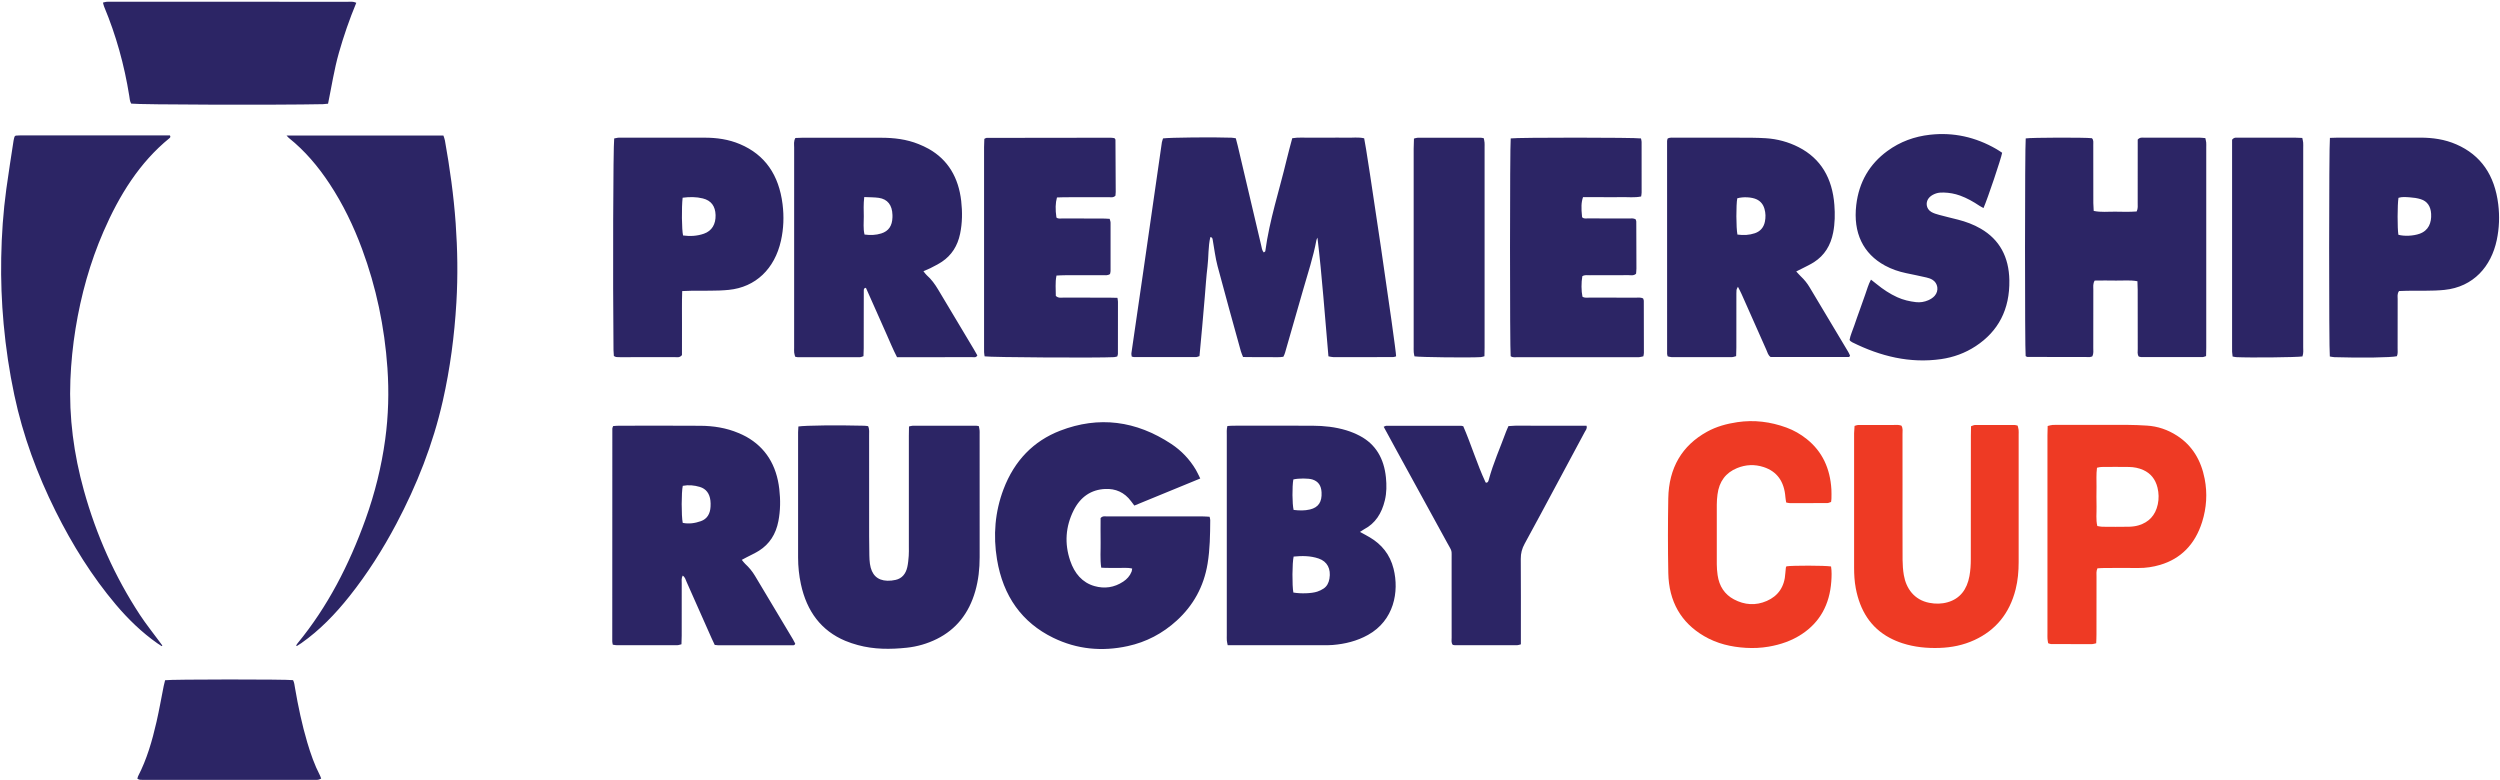 <svg width="1048" height="327" viewBox="0 0 1048 327" fill="none" xmlns="http://www.w3.org/2000/svg">
    <path d="M487.54 58.022C490.22 57.623 509.03 57.446 516.26 57.723C516.83 57.745 517.39 57.878 518.05 57.967C518.34 59.064 518.62 60.073 518.86 61.093C522.14 75.002 525.41 88.912 528.68 102.821C528.92 103.841 529 104.938 529.76 105.825C530 105.636 530.38 105.492 530.41 105.293C532.17 92.181 536.32 79.746 539.35 67C540.06 63.996 540.9 61.037 541.71 57.945C544.3 57.49 546.82 57.779 549.32 57.723C551.84 57.679 554.36 57.712 556.88 57.712C559.4 57.712 561.92 57.657 564.44 57.723C566.93 57.79 569.45 57.402 571.86 57.978C572.66 60.716 585.36 146.8 585.25 149.382C584.85 149.482 584.41 149.693 583.96 149.693C575.62 149.715 567.28 149.715 558.94 149.704C558.29 149.704 557.64 149.504 556.88 149.371C555.39 132.735 554.26 116.188 552.28 99.64C552.13 99.973 551.9 100.294 551.84 100.649C550.52 107.82 548.21 114.669 546.23 121.619C543.9 129.809 541.53 137.978 539.18 146.157C538.86 147.265 538.62 148.418 537.98 149.56C536.17 149.87 534.33 149.682 532.51 149.715C530.57 149.748 528.63 149.726 526.69 149.715C524.86 149.704 523.03 149.682 521.09 149.659C520.75 148.784 520.39 148.03 520.17 147.243C516.89 135.34 513.55 123.458 510.39 111.511C509.47 108.03 509.05 104.384 508.41 100.804C508.3 100.172 508.32 99.474 507.37 99.397C506.42 103.431 506.69 107.642 506.18 111.754C505.67 115.9 505.42 120.078 505.06 124.245C504.7 128.413 504.35 132.58 503.98 136.747C503.61 140.893 503.21 145.049 502.82 149.283C502.24 149.449 501.79 149.693 501.34 149.693C492.71 149.715 484.08 149.704 475.45 149.693C475.17 149.693 474.89 149.582 474.42 149.471C474.37 149.005 474.22 148.496 474.29 148.019C475.89 136.891 477.53 125.775 479.14 114.658C480.58 104.705 482.01 94.742 483.44 84.778C484.64 76.41 485.84 68.031 487.06 59.663C487.16 59.153 487.36 58.654 487.54 58.022ZM503.15 200.587C493.73 204.455 484.67 208.179 475.52 211.937C474.99 211.227 474.56 210.673 474.14 210.108C471.34 206.328 467.6 204.788 463.33 204.976C457.46 205.231 452.94 208.235 450.07 213.943C446.68 220.704 446.17 227.83 448.63 235.068C450.43 240.365 453.69 244.233 458.8 245.685C463 246.882 467.08 246.317 470.85 243.823C472.38 242.815 473.63 241.485 474.36 239.645C474.5 239.29 474.51 238.858 474.61 238.337C472.37 237.816 470.25 238.149 468.14 238.082C466.02 238.005 463.9 238.16 461.63 237.96C461.1 234.314 461.44 230.789 461.38 227.298C461.32 223.873 461.37 220.438 461.37 217.179C462.24 216.193 463.17 216.481 464 216.481C469.91 216.459 475.83 216.47 481.75 216.47C489.22 216.47 496.68 216.47 504.15 216.481C505.1 216.481 506.05 216.569 507.06 216.625C507.18 217.19 507.33 217.6 507.33 217.999C507.29 224.117 507.22 230.224 506.22 236.287C504.61 246.018 500.17 253.832 493.36 260.083C487.34 265.602 480.43 269.171 472.8 270.833C462.08 273.183 451.54 272.263 441.48 267.342C428.47 260.98 420.51 249.997 417.94 234.48C416.28 224.45 417.09 214.552 420.67 205.098C425.24 193.017 433.33 184.838 444.38 180.56C460.63 174.275 476.25 176.348 491.02 186.112C495.14 188.839 498.62 192.419 501.28 196.897C501.89 197.916 502.39 199.08 503.15 200.587ZM849.18 58.022C851.57 57.635 874.01 57.579 876.92 57.934C877.7 58.665 877.49 59.696 877.5 60.627C877.53 64.916 877.51 69.217 877.51 73.506C877.51 77.374 877.5 81.231 877.52 85.099C877.53 86.152 877.62 87.205 877.68 88.413C880.79 89.078 883.78 88.69 886.73 88.734C889.71 88.779 892.7 88.878 895.7 88.646C896.3 87.349 896.12 86.163 896.12 85.01C896.14 77.285 896.13 69.549 896.13 61.824V58.51C897.12 57.413 898.14 57.723 899.07 57.723C905.37 57.69 911.67 57.712 917.97 57.712C919.42 57.712 920.88 57.701 922.33 57.723C923 57.734 923.67 57.834 924.48 57.901C924.61 58.543 924.78 59.131 924.84 59.729C924.9 60.361 924.86 61.015 924.86 61.658V145.703C924.86 146.866 924.82 148.03 924.79 149.283C924.17 149.46 923.72 149.693 923.27 149.693C914.74 149.715 906.21 149.704 897.68 149.693C897.31 149.693 896.94 149.549 896.57 149.471C895.88 148.451 896.14 147.343 896.14 146.301C896.12 138.033 896.13 129.776 896.12 121.508C896.12 120.355 896.05 119.191 896.01 117.895C892.88 117.307 889.89 117.684 886.92 117.617C883.93 117.551 880.93 117.584 878.09 117.617C877.29 118.947 877.52 120.167 877.52 121.319C877.5 129.477 877.52 137.634 877.5 145.791C877.5 146.955 877.7 148.152 877.12 149.371C876.82 149.46 876.45 149.67 876.09 149.67C867.37 149.67 858.64 149.659 849.92 149.626C849.66 149.626 849.4 149.393 849.15 149.283C848.79 146.545 848.8 61.004 849.18 58.022ZM120.11 56.803H185.87C186.09 57.513 186.39 58.178 186.51 58.887C188.56 70.369 190.19 81.929 191.02 93.6C191.8 104.628 191.97 115.678 191.32 126.75C190.5 140.715 188.69 154.492 185.62 168.058C181.49 186.312 174.73 203.358 166.16 219.562C160.46 230.335 153.99 240.509 146.54 249.886C140.56 257.423 133.99 264.217 126.3 269.614C125.73 270.013 125.13 270.379 124.54 270.745C124.49 270.778 124.38 270.712 124.09 270.634C124.34 270.257 124.51 269.936 124.74 269.67C137.31 254.397 146.38 236.752 153.24 217.645C157.12 206.838 159.92 195.677 161.48 184.173C162.82 174.264 163.11 164.323 162.41 154.303C161.21 137.035 157.71 120.399 151.78 104.384C148.2 94.708 143.76 85.553 138.19 77.097C133.36 69.76 127.81 63.209 121.14 57.878C120.91 57.701 120.73 57.457 120.11 56.803ZM67.79 270.867C67.15 270.446 66.5 270.047 65.88 269.614C59.46 265.092 53.77 259.606 48.58 253.466C38.59 241.629 30.34 228.406 23.29 214.253C15.63 198.858 9.64 182.721 6 165.575C3.91 155.744 2.44 145.802 1.52 135.75C0.68 126.551 0.34 117.329 0.51 108.097C0.68 98.432 1.34 88.801 2.65 79.236C3.58 72.453 4.66 65.692 5.69 58.92C5.78 58.3 5.99 57.701 6.09 57.28C6.31 57.047 6.37 56.958 6.46 56.914C6.54 56.87 6.64 56.837 6.74 56.837C7.42 56.803 8.09 56.748 8.77 56.748H71.22C71.6 57.346 71.35 57.668 71.03 57.923C58.51 68.119 50 81.818 43.37 97.102C37.75 110.036 33.96 123.636 31.67 137.767C30.52 144.86 29.8 151.998 29.51 159.191C28.87 175.018 30.95 190.435 35.15 205.542C40.38 224.383 48.2 241.806 58.65 257.744C61.21 261.645 64.13 265.259 66.88 269.005C67.27 269.537 67.67 270.069 68.06 270.601C67.95 270.656 67.87 270.767 67.79 270.867ZM387.1 113.705C387.74 114.481 388.07 115.002 388.49 115.368C390.42 117.052 391.92 119.125 393.27 121.386C398.22 129.72 403.22 138.033 408.2 146.357C408.73 147.243 409.22 148.152 409.71 149.005C409.09 150.069 408.24 149.704 407.52 149.715C398.79 149.737 390.07 149.737 381.34 149.737H376.04C374.33 146.467 373 143.131 371.54 139.884C370.11 136.714 368.72 133.533 367.31 130.352C365.86 127.083 364.41 123.824 362.99 120.643C362.11 120.743 362.1 121.319 362.1 121.84C362.08 125.276 362.08 128.712 362.08 132.148C362.08 136.769 362.09 141.38 362.07 146.002C362.07 147.055 362.01 148.119 361.97 149.305C361.4 149.471 360.96 149.726 360.51 149.726C351.78 149.748 343.06 149.737 334.33 149.726C334.05 149.726 333.76 149.615 333.32 149.515C333.19 148.972 332.99 148.396 332.92 147.797C332.85 147.166 332.9 146.512 332.9 145.869C332.9 117.85 332.9 89.832 332.91 61.813C332.91 60.56 332.63 59.23 333.43 57.845C334.28 57.812 335.24 57.756 336.2 57.745C347.25 57.734 358.3 57.745 369.36 57.745C374.72 57.745 380 58.355 385.08 60.405C386.53 60.993 387.97 61.647 389.35 62.422C397.42 66.989 401.81 74.426 402.94 84.246C403.46 88.834 403.42 93.456 402.47 98.011C401.42 103.098 398.89 107.011 394.89 109.704C393.32 110.757 391.62 111.566 389.96 112.442C389.18 112.818 388.36 113.14 387.1 113.705ZM362.29 82.605C361.93 85.598 362.07 88.158 362.1 90.685C362.13 93.201 361.78 95.761 362.41 98.321C364.87 98.643 367.16 98.576 369.41 97.867C372.51 96.892 374.02 94.697 374.12 91.073C374.13 90.751 374.13 90.43 374.12 90.109C374.01 85.986 372.1 83.492 368.41 82.938C366.51 82.672 364.57 82.716 362.29 82.605ZM752.98 113.794C753.85 114.725 754.36 115.334 754.93 115.877C756.34 117.207 757.57 118.715 758.59 120.433C763.99 129.477 769.4 138.51 774.8 147.554C775.11 148.063 775.32 148.64 775.54 149.105C775.4 149.349 775.36 149.46 775.29 149.526C775.22 149.593 775.12 149.648 775.03 149.648H742.23C741.18 148.939 740.93 147.72 740.47 146.689C736.99 138.897 733.55 131.084 730.08 123.292C729.66 122.35 729.17 121.452 728.54 120.2C728.23 120.865 727.98 121.186 727.95 121.519C727.88 122.483 727.89 123.447 727.89 124.412C727.89 131.494 727.89 138.587 727.88 145.669C727.88 146.833 727.83 148.008 727.79 149.294C727.11 149.46 726.57 149.704 726.03 149.704C717.59 149.726 709.16 149.726 700.72 149.704C700.17 149.704 699.62 149.493 699.09 149.382C698.98 148.928 698.85 148.629 698.85 148.329C698.84 118.593 698.84 88.845 698.84 59.109C698.84 58.809 698.97 58.51 699.06 58.1C700.04 57.524 701.12 57.723 702.16 57.723C711.18 57.701 720.19 57.69 729.21 57.723C732.89 57.734 736.58 57.712 740.26 57.945C745.03 58.255 749.64 59.474 754 61.702C763.32 66.479 768.13 74.725 768.97 85.908C769.26 89.754 769.21 93.622 768.47 97.446C767.42 102.91 764.79 107.088 760.45 109.881C758.87 110.901 757.15 111.677 755.49 112.541C754.83 112.907 754.13 113.228 752.98 113.794ZM728.33 98.332C730.91 98.676 733.31 98.565 735.65 97.767C737.84 97.014 739.34 95.44 739.85 92.913C740.21 91.117 740.18 89.311 739.66 87.526C739.12 85.664 738.05 84.39 736.46 83.603C734.44 82.605 730.71 82.406 728.26 83.137C727.75 85.808 727.76 95.54 728.33 98.332ZM257.03 178.609C257.77 178.554 258.53 178.465 259.29 178.465C270.73 178.454 282.18 178.398 293.62 178.487C299.07 178.52 304.44 179.352 309.58 181.524C310.66 181.978 311.75 182.466 312.78 183.042C320.97 187.598 325.53 195.023 326.68 204.998C327.2 209.476 327.17 213.987 326.3 218.465C325.25 223.929 322.56 228.085 318.2 230.845C316.52 231.909 314.71 232.707 312.96 233.627C312.36 233.937 311.76 234.258 310.96 234.691C311.53 235.367 311.92 235.954 312.42 236.409C314 237.861 315.36 239.501 316.5 241.407C321.79 250.274 327.1 259.129 332.4 267.996C332.77 268.606 333.07 269.26 333.37 269.825C333.09 270.656 332.54 270.49 332.1 270.49C321.72 270.501 311.35 270.501 300.97 270.49C300.59 270.49 300.2 270.412 299.62 270.357C299.21 269.492 298.75 268.561 298.33 267.608C294.82 259.706 291.34 251.803 287.81 243.912C287.41 243.014 287.2 241.917 286.18 241.285C285.57 242.416 285.78 243.513 285.78 244.544C285.76 251.848 285.77 259.152 285.77 266.456C285.77 267.63 285.71 268.794 285.67 270.08C284.99 270.235 284.44 270.468 283.9 270.468C275.46 270.49 267.03 270.49 258.59 270.479C258.04 270.479 257.48 270.335 256.87 270.246C256.78 269.681 256.66 269.282 256.66 268.872C256.66 239.124 256.67 209.376 256.69 179.629C256.69 179.329 256.88 179.03 257.03 178.609ZM286.22 203.657C285.63 206.207 285.6 216.27 286.2 219.185C288.77 219.717 291.33 219.351 293.82 218.465C296.42 217.545 297.7 215.395 297.86 212.424C297.91 211.571 297.91 210.695 297.81 209.853C297.47 206.894 296 204.91 293.39 204.123C291.03 203.414 288.62 203.192 286.22 203.657ZM570.1 222.976C571.81 223.918 573.03 224.549 574.22 225.259C579.14 228.163 582.68 232.396 584.19 238.437C586.59 248.046 584.37 260.083 573.47 266.156C568.8 268.75 563.82 269.958 558.66 270.379C557.21 270.501 555.75 270.479 554.3 270.479C542.09 270.49 529.87 270.479 517.66 270.479H514.65C514.51 269.725 514.34 269.127 514.29 268.517C514.23 267.774 514.27 267.021 514.27 266.267V182.555C514.27 181.291 514.15 180.006 514.52 178.587C515.35 178.543 516.1 178.454 516.85 178.454C528 178.443 539.14 178.41 550.29 178.465C555.05 178.487 559.78 178.986 564.38 180.382C566.33 180.981 568.26 181.768 570.08 182.732C576.68 186.223 580.18 192.186 580.98 200.133C581.3 203.336 581.3 206.55 580.53 209.731C579.22 215.206 576.53 219.44 571.8 221.889C571.4 222.111 571.02 222.399 570.1 222.976ZM542.18 248.39C545.22 248.933 549.77 248.811 552.2 248.013C553.11 247.714 554.01 247.281 554.83 246.738C556.24 245.818 557 244.344 557.3 242.582C558 238.47 556.41 235.378 552.79 234.137C549.34 232.951 545.79 232.973 542.29 233.316C541.68 235.899 541.63 245.586 542.18 248.39ZM542.17 200.986C541.64 203.901 541.69 211.327 542.28 213.754C544.56 214.042 546.88 214.12 549.16 213.566C552.71 212.701 554.2 210.407 554 206.406C553.86 203.547 552.62 201.795 550.2 201.008C548.53 200.465 544.34 200.454 542.17 200.986ZM334.68 178.786C337.54 178.321 351.32 178.177 362.23 178.465C362.79 178.476 363.35 178.576 363.91 178.642C364.52 179.994 364.33 181.291 364.33 182.555C364.34 196.619 364.33 210.684 364.34 224.749C364.34 227.431 364.37 230.113 364.43 232.795C364.45 233.97 364.51 235.167 364.67 236.331C365.33 240.942 367.75 243.314 371.99 243.447C373.14 243.48 374.31 243.347 375.44 243.092C378.09 242.504 379.69 240.587 380.33 237.761C380.68 236.209 380.82 234.591 380.94 232.995C381.04 231.72 380.99 230.424 380.99 229.127V182.743C380.99 181.469 381.03 180.194 381.05 178.786C381.64 178.664 382.09 178.476 382.55 178.476C391.47 178.465 400.39 178.465 409.31 178.476C409.59 178.476 409.87 178.565 410.33 178.642C410.43 179.196 410.58 179.795 410.64 180.393C410.69 180.925 410.66 181.469 410.66 182.001C410.66 199.18 410.65 216.359 410.67 233.538C410.68 238.404 410.16 243.181 408.83 247.824C406.16 257.157 400.8 263.84 392.73 267.852C388.71 269.847 384.48 271.055 380.13 271.521C373.26 272.252 366.37 272.263 359.6 270.412C357.82 269.925 356.05 269.348 354.33 268.628C344.3 264.405 338.21 256.359 335.74 244.876C334.95 241.219 334.56 237.473 334.56 233.704C334.55 216.204 334.55 198.703 334.56 181.203C334.56 180.46 334.63 179.717 334.68 178.786ZM285.98 122.018C285.8 126.939 285.91 131.438 285.89 135.927C285.87 140.316 285.88 144.705 285.88 148.85C284.9 150.047 283.87 149.704 282.94 149.715C275.28 149.737 267.62 149.726 259.97 149.726C259.39 149.726 258.8 149.726 258.23 149.648C257.96 149.615 257.71 149.404 257.33 149.227C257.28 148.418 257.19 147.587 257.18 146.744C256.87 116.919 257.03 61.381 257.47 58.033C257.95 57.945 258.49 57.801 259.04 57.734C259.52 57.679 260.01 57.712 260.49 57.712H295.39C300.47 57.712 305.44 58.41 310.21 60.428C320.7 64.872 326.52 73.34 328.05 85.598C328.69 90.774 328.51 95.872 327.37 100.926C324.74 112.674 316.78 120.399 305.47 121.519C300.27 122.04 295.01 121.785 289.78 121.885C288.62 121.907 287.47 121.962 285.98 122.018ZM286.16 82.882C285.68 86.972 285.79 96.315 286.34 98.709C289.27 99.119 292.24 98.964 295.11 97.956C298.42 96.792 300.08 93.988 299.97 90.142C299.86 86.429 298.14 84.057 294.63 83.182C291.89 82.494 289.09 82.505 286.16 82.882ZM976.7 57.801C977.78 57.767 978.74 57.712 979.7 57.712C991.33 57.701 1002.97 57.712 1014.6 57.701C1019.78 57.701 1024.85 58.41 1029.7 60.527C1040.04 65.027 1045.77 73.484 1047.26 85.609C1047.88 90.674 1047.69 95.661 1046.64 100.638C1044.33 111.599 1036.94 120.289 1024.66 121.53C1019.46 122.051 1014.2 121.796 1008.97 121.896C1007.82 121.918 1006.67 121.973 1005.67 122.006C1004.84 123.17 1005.1 124.279 1005.1 125.32C1005.08 132.192 1005.09 139.064 1005.08 145.935C1005.08 147.088 1005.25 148.285 1004.77 149.327C1002.35 149.892 989.84 150.081 978.57 149.726C977.92 149.704 977.27 149.526 976.66 149.438C976.27 146.545 976.28 61.004 976.7 57.801ZM1005.4 98.41C1007.86 99.119 1011.7 98.898 1014.23 98.011C1018.06 96.681 1019.35 93.389 1019.13 89.61C1018.95 86.507 1017.51 84.345 1014.78 83.503C1013.31 83.049 1011.75 82.827 1010.22 82.727C1008.62 82.616 1006.97 82.428 1005.44 82.927C1004.97 85.831 1004.96 95.805 1005.4 98.41ZM468.44 124.855C468.54 125.653 468.65 126.074 468.65 126.484C468.65 133.788 468.65 141.081 468.63 148.385C468.63 148.684 468.47 148.983 468.35 149.427C467.92 149.526 467.47 149.682 467 149.715C460.62 150.081 415.14 149.815 412.75 149.382C412.68 148.85 412.56 148.263 412.53 147.653C412.49 147.01 412.52 146.368 412.52 145.725V61.669C412.52 60.505 412.59 59.352 412.63 58.222C413.05 58.022 413.31 57.801 413.57 57.801C430.92 57.767 448.27 57.745 465.63 57.734C466.19 57.734 466.76 57.856 467.17 57.912C467.37 58.155 467.45 58.222 467.5 58.311C467.55 58.399 467.6 58.499 467.6 58.599C467.64 65.892 467.68 73.195 467.71 80.488C467.71 81.02 467.63 81.541 467.6 82.018C466.73 82.949 465.72 82.661 464.79 82.661C458.59 82.683 452.38 82.672 446.18 82.683C445.13 82.683 444.07 82.738 443.08 82.772C442.43 85.077 442.36 87.803 442.85 91.173C443.58 91.816 444.49 91.583 445.33 91.583C450.95 91.605 456.58 91.594 462.2 91.605C463.15 91.605 464.11 91.694 465.17 91.738C465.33 92.37 465.55 92.857 465.55 93.345C465.57 100.106 465.56 106.867 465.55 113.627C465.55 114.038 465.4 114.448 465.32 114.869C464.3 115.589 463.21 115.356 462.17 115.356C456.84 115.379 451.51 115.368 446.17 115.379C445.12 115.379 444.07 115.467 442.88 115.512C442.26 118.515 442.63 121.364 442.6 124.046C443.7 125.077 444.82 124.744 445.85 124.755C452.25 124.788 458.65 124.766 465.05 124.777C466.09 124.777 467.14 124.822 468.44 124.855ZM633.29 58.022C635.97 57.59 685.35 57.601 687.9 58.033C687.98 58.477 688.16 58.976 688.16 59.474C688.18 66.557 688.18 73.65 688.17 80.732C688.17 81.242 688.05 81.752 687.97 82.361C685.19 82.938 682.48 82.583 679.79 82.638C677.08 82.705 674.36 82.65 671.65 82.65H663.6C662.87 84.766 662.78 87.005 663.21 91.04C663.92 91.804 664.83 91.549 665.67 91.561C671.39 91.583 677.11 91.572 682.83 91.583C683.78 91.583 684.77 91.394 685.67 91.948C685.77 92.292 685.93 92.591 685.93 92.891C685.96 99.441 685.98 105.991 685.99 112.53C685.99 113.273 685.89 114.004 685.84 114.736C684.86 115.656 683.75 115.345 682.72 115.345C677.29 115.379 671.86 115.345 666.43 115.379C665.38 115.379 664.29 115.157 663.31 115.789C662.84 118.471 662.86 121.94 663.37 124.378C664.34 124.999 665.43 124.744 666.47 124.755C672.87 124.777 679.27 124.755 685.67 124.777C686.71 124.777 687.79 124.6 688.79 125.088C688.91 125.464 689.08 125.764 689.08 126.063C689.11 133.367 689.12 140.66 689.12 147.964C689.12 148.374 689 148.784 688.9 149.36C688.33 149.482 687.79 149.648 687.25 149.715C686.77 149.77 686.28 149.737 685.8 149.737C669.32 149.737 652.84 149.748 636.36 149.726C635.32 149.726 634.22 150.003 633.27 149.316C632.9 146.567 632.91 61.015 633.29 58.022ZM839.3 64.041C838.86 66.523 833.23 83.226 831.49 87.216C830.91 86.894 830.32 86.617 829.77 86.252C827.19 84.523 824.53 83.026 821.66 81.985C819.43 81.175 817.14 80.776 814.81 80.71C813.75 80.688 812.65 80.732 811.65 81.065C810.66 81.386 809.63 81.918 808.87 82.672C806.99 84.534 807.36 87.548 809.6 88.845C810.61 89.433 811.76 89.765 812.89 90.075C815.52 90.796 818.17 91.405 820.81 92.082C824.12 92.935 827.33 94.11 830.35 95.872C838.2 100.438 842.14 107.698 842.32 117.44C842.54 129.709 837.69 138.886 828.22 145.104C823.75 148.041 818.87 149.792 813.73 150.535C800.66 152.408 788.32 149.393 776.44 143.475C776.18 143.342 775.94 143.153 775.7 142.976C775.62 142.921 775.57 142.821 775.33 142.511C775.67 140.471 776.65 138.498 777.33 136.415C778.06 134.198 778.87 132.015 779.65 129.82C780.39 127.725 781.12 125.62 781.88 123.536C782.63 121.474 783.17 119.313 784.31 117.218C785.23 117.939 786.01 118.526 786.77 119.158C789.43 121.33 792.25 123.192 795.32 124.589C797.85 125.742 800.5 126.351 803.2 126.661C804.97 126.861 806.7 126.573 808.33 125.863C809.3 125.442 810.28 124.833 811 124.024C812.9 121.896 812.41 118.648 810.02 117.241C809.27 116.797 808.4 116.52 807.56 116.321C804.72 115.667 801.86 115.09 799.01 114.492C795.95 113.849 793 112.852 790.2 111.333C781.04 106.368 776.78 97.623 778.14 85.952C779.28 76.199 783.79 68.74 791.13 63.342C796.56 59.352 802.58 57.202 809.06 56.482C818.88 55.385 828.14 57.435 836.87 62.478C837.72 62.955 838.52 63.531 839.3 64.041ZM149.36 1.165C146.45 8.181 144.07 15.086 142.06 22.157C140.08 29.117 139 36.299 137.52 43.47C136.71 43.548 136.05 43.647 135.39 43.669C116.23 44.069 58.21 43.902 55.01 43.437C54.41 42.506 54.36 41.287 54.18 40.167C52.11 27.2 48.64 14.731 43.65 2.783C43.46 2.318 43.36 1.808 43.16 1.087C43.75 0.954 44.19 0.799 44.63 0.755C45.21 0.699 45.79 0.733 46.37 0.733C79.54 0.733 112.7 0.733 145.87 0.744C146.91 0.733 147.98 0.544 149.36 1.165Z" fill="#2C2565"/>
    <path d="M777.43 178.543C778.1 178.354 778.47 178.166 778.84 178.166C784.46 178.144 790.08 178.133 795.7 178.144C796.17 178.144 796.64 178.332 797.06 178.421C797.8 179.562 797.52 180.781 797.53 181.923C797.56 189.005 797.54 196.088 797.54 203.17C797.54 213.688 797.51 224.206 797.56 234.724C797.57 236.852 797.74 239.024 798.09 241.108C799.05 246.683 802.44 251.471 808.74 252.701C811.39 253.222 813.96 253.178 816.51 252.446C821.63 250.972 824.57 247.104 825.59 241.485C826.01 239.191 826.16 236.797 826.16 234.458C826.21 217.179 826.18 199.9 826.19 182.621C826.19 181.347 826.24 180.072 826.26 178.665C826.91 178.465 827.45 178.155 827.98 178.155C833.5 178.122 839.03 178.133 844.55 178.155C844.92 178.155 845.3 178.321 845.8 178.432C845.94 179.03 846.14 179.618 846.2 180.227C846.27 180.859 846.22 181.513 846.22 182.156V235.6C846.22 239.479 845.89 243.325 844.95 247.06C842.38 257.268 836.48 264.239 827.73 268.284C823.04 270.457 818.1 271.443 813.02 271.609C807.76 271.787 802.57 271.277 797.51 269.648C795.66 269.049 793.84 268.284 792.1 267.353C784.2 263.109 779.72 255.982 777.94 246.583C777.4 243.735 777.24 240.842 777.24 237.949C777.23 219.163 777.23 200.388 777.24 181.602C777.27 180.66 777.36 179.717 777.43 178.543Z" fill="#EE3A24"/>
    <path d="M613.4 178.676C616.77 186.434 619.19 194.602 622.76 202.217C622.79 202.283 622.93 202.294 623.03 202.339C623.78 202.339 623.95 201.651 624.1 201.075C625.96 194.159 628.87 187.72 631.3 181.07C631.59 180.283 631.95 179.529 632.35 178.62C636.01 178.277 639.67 178.509 643.33 178.465C646.92 178.421 650.5 178.454 654.09 178.454H665.06C665.44 179.618 664.78 180.25 664.41 180.937C660.47 188.318 656.5 195.7 652.54 203.07C648.08 211.371 643.66 219.684 639.13 227.941C638.03 229.936 637.49 231.92 637.51 234.281C637.59 245.009 637.55 255.738 637.55 266.467V270.102C636.93 270.257 636.48 270.468 636.03 270.468C627.31 270.479 618.59 270.479 609.87 270.468C609.59 270.468 609.3 270.379 609 270.324C608.25 269.415 608.54 268.284 608.53 267.254C608.51 258.886 608.52 250.518 608.52 242.139C608.52 239.778 608.54 237.417 608.52 235.057C608.47 230.069 608.96 231.743 606.51 227.265C599.49 214.419 592.44 201.585 585.4 188.75C583.64 185.547 581.91 182.322 580.04 178.897C580.52 178.72 580.84 178.487 581.16 178.487C591.63 178.476 602.09 178.476 612.56 178.487C612.74 178.487 612.93 178.576 613.4 178.676Z" fill="#2C2565"/>
    <path d="M878.73 269.659C877.89 269.836 877.42 270.024 876.95 270.024C871.23 270.036 865.52 270.024 859.8 269.991C859.43 269.991 859.06 269.781 858.58 269.636C858.48 269.016 858.35 268.406 858.31 267.797C858.26 267.054 858.29 266.3 858.29 265.547V182.51C858.29 181.247 858.35 179.972 858.38 178.576C859.18 178.399 859.82 178.155 860.46 178.132C862.11 178.066 863.75 178.099 865.4 178.099C874.22 178.099 883.03 178.077 891.85 178.11C894.56 178.121 897.27 178.243 899.98 178.41C904.5 178.687 908.73 180.127 912.64 182.654C918.96 186.733 922.68 192.895 924.2 200.731C925.38 206.849 924.99 212.912 923.13 218.808C920.16 228.218 914.23 234.203 905.56 236.785C902.57 237.672 899.5 238.138 896.38 238.104C891.63 238.06 886.89 238.082 882.14 238.104C881.19 238.104 880.24 238.193 879.25 238.237C878.67 239.468 878.86 240.665 878.86 241.806C878.84 249.853 878.85 257.899 878.84 265.946C878.85 267.11 878.78 268.262 878.73 269.659ZM879.06 196.076C878.69 198.803 878.89 201.463 878.86 204.101C878.83 206.883 878.8 209.676 878.87 212.458C878.94 215.095 878.54 217.767 879.19 220.504C879.92 220.615 880.58 220.803 881.23 220.814C885 220.848 888.78 220.881 892.55 220.803C893.89 220.77 895.27 220.593 896.56 220.205C900.7 218.952 903.54 216.126 904.55 211.394C905.04 209.077 904.99 206.727 904.42 204.4C903.54 200.831 901.52 198.404 898.47 197.03C896.58 196.176 894.56 195.788 892.52 195.755C888.65 195.689 884.78 195.722 880.91 195.755C880.36 195.744 879.8 195.932 879.06 196.076ZM748.88 237.406C751.35 237.018 764.97 237.029 767.58 237.462C767.9 239.512 767.83 241.651 767.68 243.757C766.99 253.433 762.89 260.825 755.35 265.813C751.05 268.65 746.37 270.224 741.43 271.077C738.24 271.62 735.05 271.764 731.87 271.576C725.73 271.21 719.78 269.847 714.28 266.611C704.72 260.991 699.58 252.191 699.35 240.199C699.15 229.792 699.16 219.362 699.34 208.955C699.56 196.054 705.15 186.766 715.53 181.014C719.55 178.786 723.84 177.634 728.3 176.969C735.36 175.927 742.21 176.791 748.92 179.252C751.97 180.371 754.81 181.989 757.42 184.084C763.9 189.271 767.2 196.376 767.72 205.131C767.8 206.417 767.75 207.703 767.74 209C767.74 209.421 767.65 209.842 767.59 210.418C767.06 210.584 766.52 210.884 765.99 210.895C760.75 210.928 755.52 210.928 750.28 210.906C749.82 210.906 749.36 210.751 748.77 210.64C748.65 209.831 748.49 209.11 748.44 208.39C747.95 201.818 744.92 197.628 739.3 195.788C735.55 194.569 731.83 194.735 728.17 196.232C723.5 198.138 720.66 201.773 719.97 207.304C719.8 208.678 719.68 210.075 719.68 211.471C719.65 219.85 719.65 228.218 719.68 236.597C719.69 238.093 719.81 239.601 720.02 241.075C720.69 245.763 722.99 249.188 726.83 251.238C731.32 253.632 735.98 253.954 740.64 251.914C745.39 249.831 748.12 245.985 748.42 240.21C748.46 239.468 748.53 238.714 748.63 237.982C748.65 237.772 748.79 237.595 748.88 237.406Z" fill="#EE3A24"/>
    <path d="M965.19 149.416C962.86 149.804 943.11 150.003 937.43 149.715C936.97 149.693 936.51 149.56 935.91 149.449C935.83 148.717 935.73 148.108 935.7 147.487C935.67 146.733 935.69 145.98 935.69 145.237V58.577C936.55 57.457 937.48 57.723 938.31 57.723C942.67 57.69 947.03 57.712 951.39 57.712C954.98 57.712 958.56 57.701 962.15 57.712C963.11 57.712 964.06 57.779 965.12 57.823C965.27 58.577 965.44 59.164 965.49 59.774C965.55 60.516 965.51 61.27 965.51 62.023C965.51 89.82 965.51 117.606 965.5 145.403C965.51 146.678 965.68 147.975 965.19 149.416ZM622.28 149.338C621.65 149.493 621.2 149.671 620.73 149.704C616.18 149.992 595.18 149.77 592.95 149.382C592.85 148.861 592.68 148.274 592.64 147.676C592.58 146.822 592.61 145.958 592.61 145.104V62.323C592.61 60.948 592.68 59.574 592.73 58.089C593.36 57.945 593.82 57.745 594.27 57.745C603.09 57.723 611.92 57.723 620.74 57.734C621.12 57.734 621.5 57.856 622.01 57.956C622.12 58.554 622.27 59.153 622.32 59.774C622.37 60.416 622.34 61.059 622.34 61.702V145.769C622.34 146.933 622.31 148.086 622.28 149.338ZM57.59 326.45C57.71 326.006 57.74 325.685 57.87 325.419C61.57 318.281 63.8 310.523 65.61 302.609C66.75 297.622 67.62 292.568 68.63 287.547C68.8 286.727 69.03 285.918 69.21 285.153C71.63 284.743 120.08 284.721 122.85 285.12C123.37 286.095 123.47 287.259 123.67 288.412C124.99 296.103 126.59 303.718 128.79 311.166C130.21 315.965 131.84 320.653 134.12 325.042C134.31 325.408 134.42 325.818 134.64 326.383C134.15 326.583 133.74 326.838 133.31 326.882C132.64 326.971 131.96 326.915 131.28 326.915H60.95C60.18 326.915 59.4 326.937 58.63 326.871C58.3 326.849 57.96 326.605 57.59 326.45Z" fill="#2C2565"/>
</svg>
